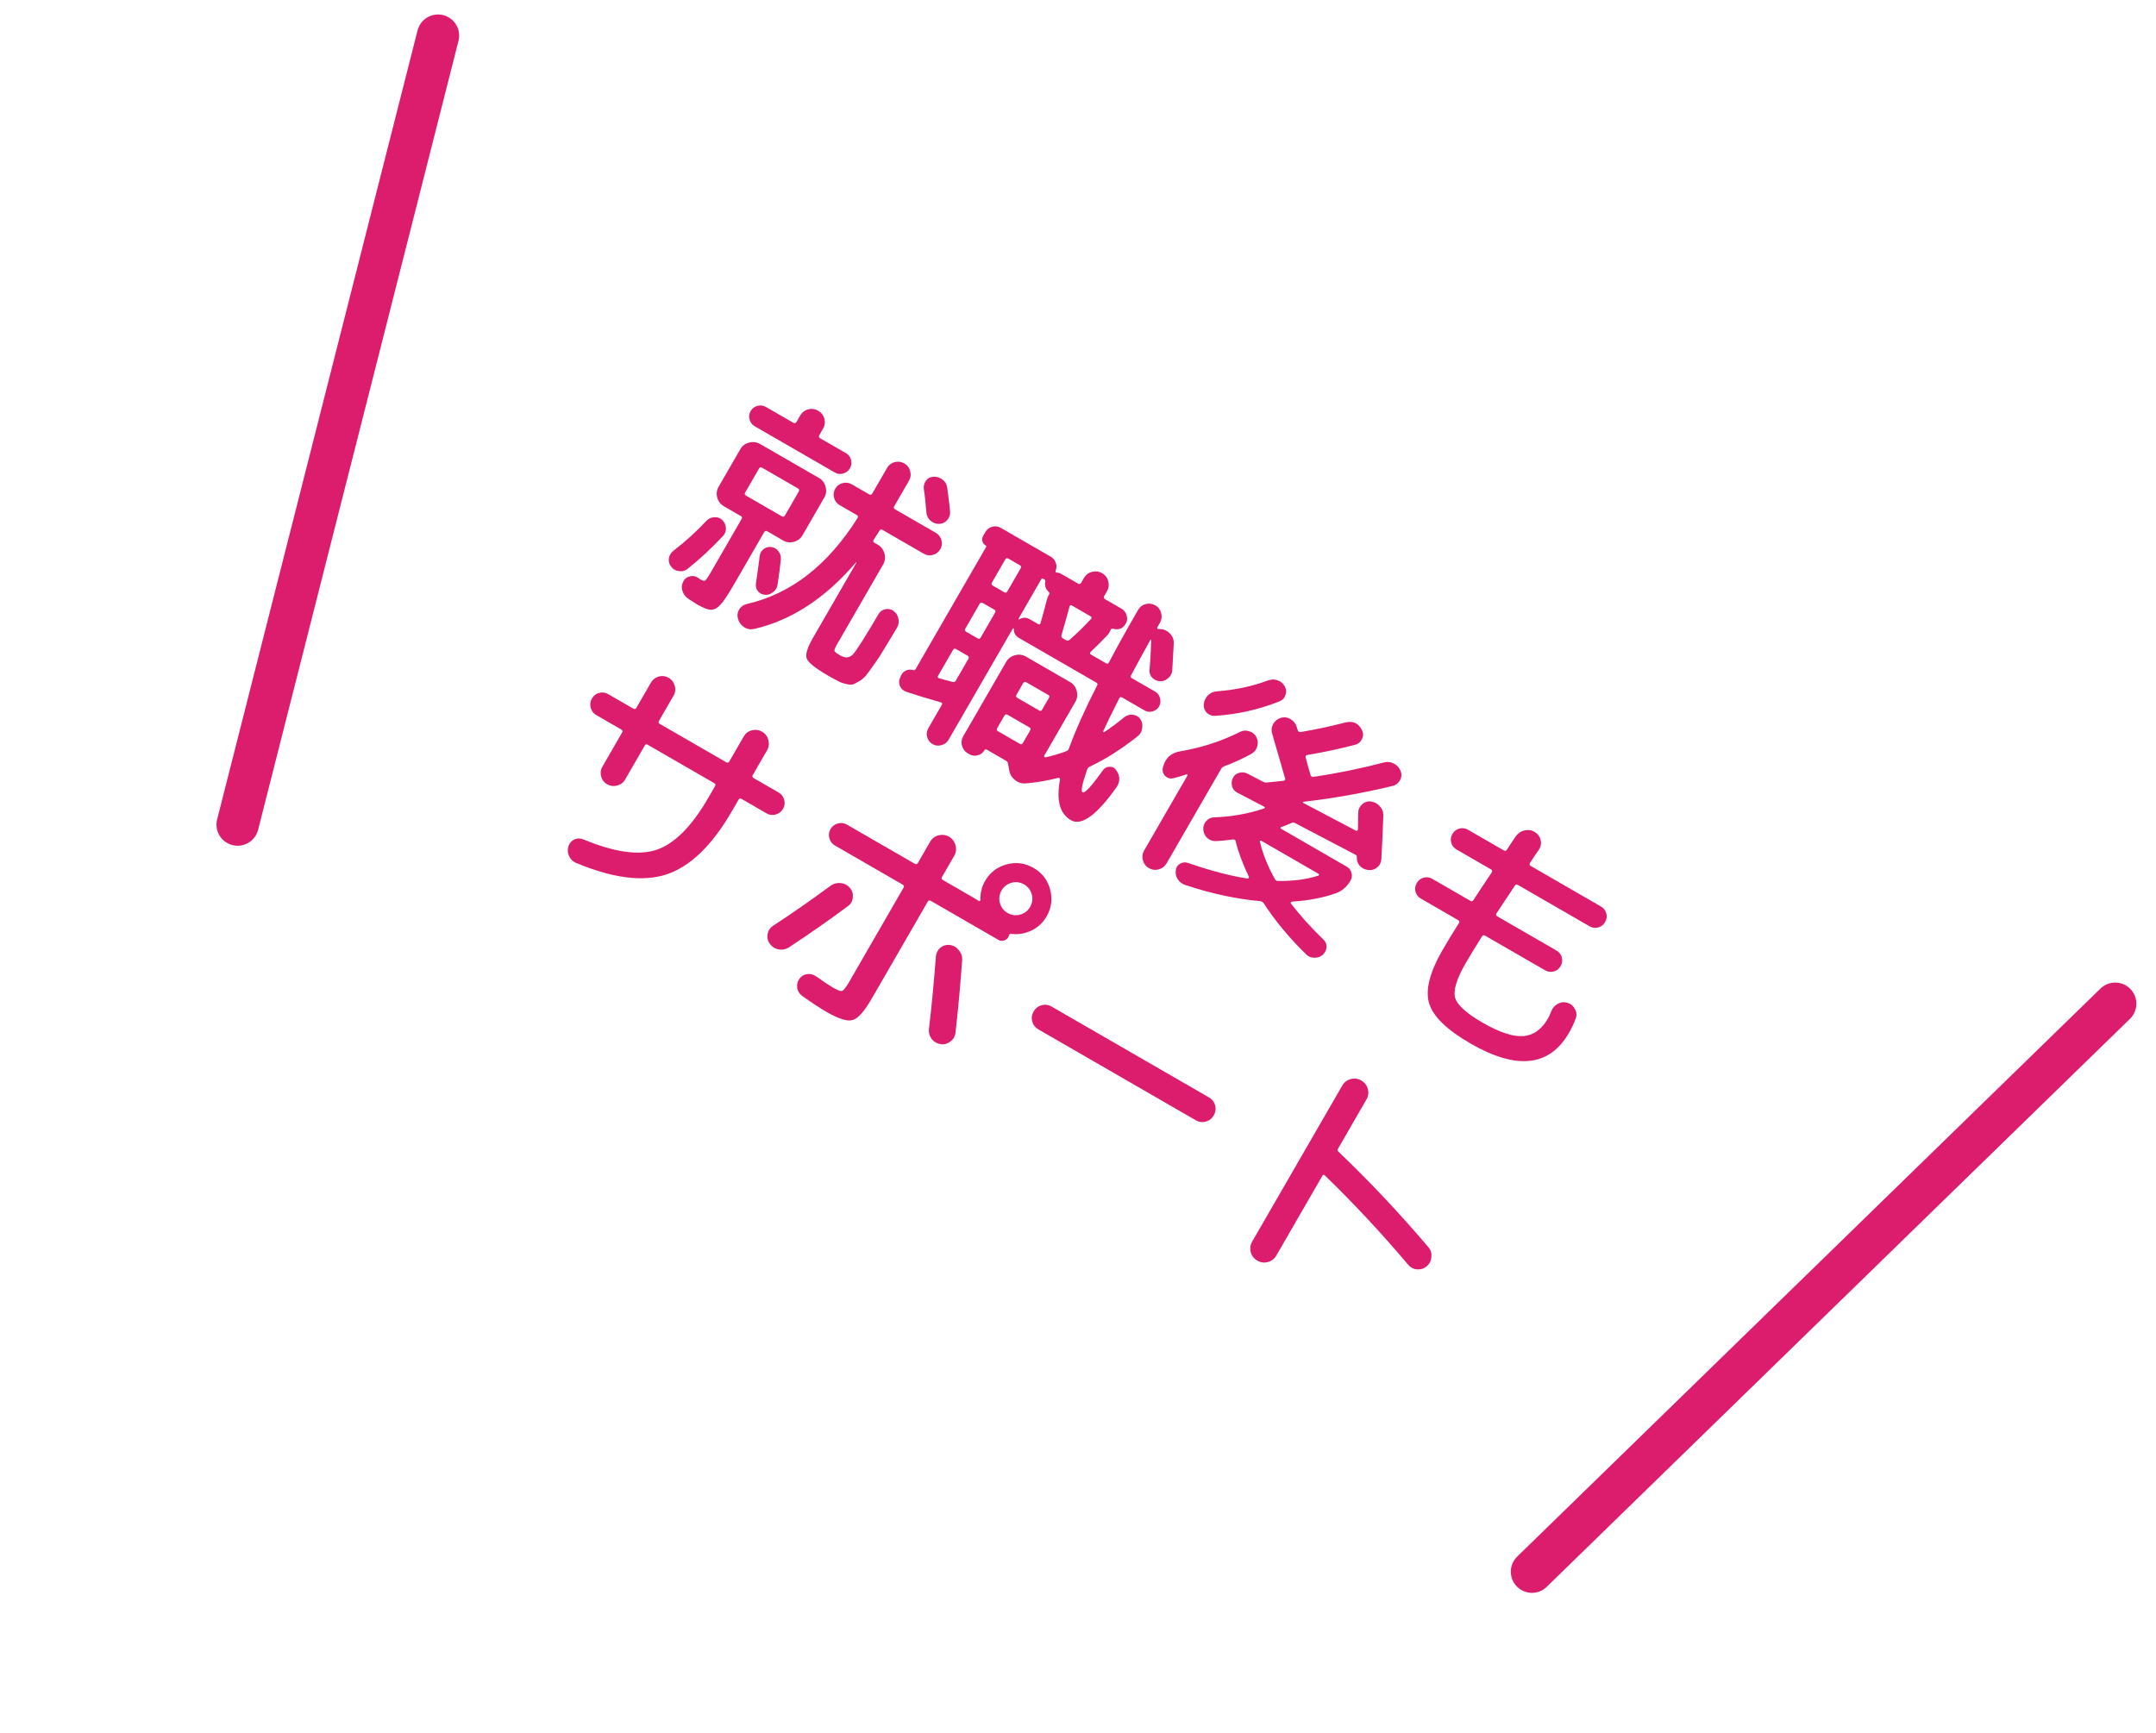 <svg width="102" height="82" viewBox="0 0 102 82" fill="none" xmlns="http://www.w3.org/2000/svg">
<path fill-rule="evenodd" clip-rule="evenodd" d="M10.996 39.991C11.531 40.127 12.075 39.804 12.211 39.268L21.692 1.932C21.828 1.397 21.505 0.852 20.969 0.716C20.434 0.58 19.89 0.904 19.754 1.44L10.273 38.776C10.137 39.311 10.46 39.855 10.996 39.991Z" fill="#DC1C6D"/>
<path d="M59.984 59.721C59.809 59.768 59.642 59.745 59.483 59.653C59.323 59.561 59.22 59.428 59.173 59.253C59.127 59.078 59.149 58.911 59.241 58.752L63.501 51.373C63.593 51.214 63.727 51.111 63.901 51.064C64.076 51.017 64.243 51.039 64.403 51.132C64.562 51.224 64.665 51.357 64.712 51.532C64.759 51.707 64.736 51.874 64.644 52.033L63.306 54.351C63.27 54.413 63.275 54.462 63.319 54.496C64.807 55.919 66.227 57.427 67.579 59.021C67.69 59.149 67.737 59.301 67.719 59.475C67.708 59.654 67.637 59.802 67.504 59.92C67.376 60.03 67.222 60.08 67.043 60.069C66.876 60.056 66.737 59.985 66.626 59.856C65.365 58.361 64.05 56.951 62.681 55.625C62.634 55.579 62.594 55.584 62.562 55.639L60.384 59.412C60.292 59.571 60.159 59.674 59.984 59.721Z" fill="#DC1C6D"/>
<path d="M49.129 48.715C48.977 48.627 48.879 48.501 48.835 48.337C48.791 48.173 48.813 48.015 48.901 47.862C48.989 47.71 49.115 47.612 49.279 47.568C49.443 47.524 49.601 47.546 49.753 47.634L57.194 51.93C57.347 52.018 57.445 52.144 57.489 52.308C57.533 52.472 57.511 52.63 57.423 52.782C57.335 52.935 57.209 53.033 57.045 53.077C56.881 53.121 56.723 53.099 56.57 53.011L49.129 48.715Z" fill="#DC1C6D"/>
<path d="M47.305 42.729C47.361 42.937 47.482 43.095 47.669 43.203C47.856 43.311 48.054 43.337 48.261 43.281C48.469 43.226 48.627 43.104 48.735 42.917C48.843 42.73 48.869 42.533 48.813 42.325C48.758 42.117 48.636 41.96 48.449 41.852C48.262 41.744 48.065 41.718 47.857 41.773C47.65 41.829 47.492 41.95 47.384 42.137C47.276 42.324 47.25 42.522 47.305 42.729ZM47.624 40.904C48.073 40.784 48.498 40.84 48.899 41.072C49.301 41.304 49.562 41.644 49.682 42.092C49.802 42.54 49.746 42.965 49.514 43.367C49.342 43.665 49.103 43.887 48.797 44.034C48.491 44.18 48.174 44.233 47.846 44.192C47.786 44.185 47.749 44.209 47.735 44.266C47.73 44.291 47.715 44.324 47.691 44.365C47.647 44.441 47.578 44.489 47.483 44.509C47.396 44.532 47.314 44.522 47.238 44.478L44.037 42.63C43.975 42.594 43.926 42.607 43.89 42.669L41.244 47.252C40.892 47.862 40.59 48.201 40.339 48.268C40.09 48.346 39.672 48.215 39.083 47.875C38.799 47.711 38.418 47.459 37.94 47.119C37.816 47.029 37.741 46.902 37.715 46.739C37.692 46.588 37.728 46.446 37.821 46.316C37.911 46.192 38.032 46.119 38.184 46.096C38.343 46.077 38.488 46.114 38.618 46.208C38.959 46.45 39.226 46.628 39.42 46.74C39.641 46.868 39.783 46.917 39.846 46.889C39.916 46.864 40.029 46.717 40.184 46.447L42.746 42.009C42.782 41.947 42.769 41.898 42.707 41.862L39.506 40.014C39.367 39.934 39.278 39.817 39.237 39.664C39.196 39.511 39.213 39.369 39.289 39.237C39.369 39.099 39.486 39.009 39.639 38.968C39.792 38.927 39.938 38.947 40.076 39.027L43.277 40.875C43.339 40.911 43.389 40.897 43.425 40.835L44.001 39.837C44.093 39.678 44.226 39.575 44.401 39.528C44.583 39.485 44.75 39.508 44.902 39.596C45.054 39.684 45.154 39.815 45.201 39.99C45.255 40.169 45.236 40.338 45.144 40.497L44.568 41.495C44.532 41.557 44.545 41.607 44.607 41.643L46.052 42.477C46.169 42.545 46.254 42.598 46.306 42.637C46.319 42.645 46.334 42.644 46.349 42.634C46.37 42.628 46.382 42.617 46.383 42.599C46.371 42.268 46.444 41.964 46.604 41.687C46.836 41.285 47.176 41.024 47.624 40.904ZM36.835 44.929C36.661 44.893 36.523 44.804 36.421 44.662C36.318 44.52 36.283 44.365 36.314 44.199C36.346 44.032 36.436 43.899 36.585 43.801C37.443 43.243 38.346 42.614 39.295 41.915C39.438 41.812 39.596 41.77 39.771 41.788C39.945 41.805 40.091 41.88 40.209 42.013C40.319 42.141 40.366 42.293 40.348 42.468C40.334 42.635 40.262 42.769 40.13 42.868C39.222 43.545 38.285 44.2 37.319 44.834C37.174 44.926 37.012 44.957 36.835 44.929ZM43.948 48.689C44.059 47.792 44.169 46.65 44.277 45.262C44.291 45.095 44.362 44.956 44.49 44.845C44.626 44.739 44.775 44.696 44.939 44.716C45.109 44.741 45.248 44.821 45.355 44.956C45.472 45.089 45.527 45.241 45.521 45.412C45.442 46.54 45.337 47.69 45.206 48.861C45.188 49.036 45.106 49.178 44.96 49.287C44.825 49.394 44.672 49.435 44.501 49.41C44.331 49.386 44.188 49.304 44.075 49.164C43.972 49.022 43.93 48.863 43.948 48.689Z" fill="#DC1C6D"/>
<path d="M28.205 33.836C28.074 33.76 27.987 33.645 27.946 33.492C27.905 33.339 27.925 33.193 28.005 33.055C28.085 32.916 28.196 32.828 28.338 32.79C28.491 32.749 28.637 32.768 28.775 32.848L29.96 33.532C30.022 33.568 30.072 33.555 30.108 33.493L30.798 32.298C30.882 32.152 31.006 32.057 31.169 32.013C31.333 31.97 31.488 31.99 31.634 32.074C31.779 32.158 31.874 32.282 31.918 32.445C31.969 32.613 31.952 32.77 31.868 32.916L31.178 34.111C31.142 34.173 31.152 34.22 31.207 34.252L34.356 36.07C34.418 36.106 34.468 36.093 34.504 36.031L35.176 34.867C35.268 34.707 35.395 34.606 35.559 34.562C35.734 34.515 35.898 34.536 36.05 34.624C36.21 34.716 36.309 34.847 36.349 35.018C36.396 35.193 36.376 35.356 36.288 35.509L35.615 36.673C35.58 36.735 35.593 36.784 35.655 36.82L36.84 37.504C36.978 37.584 37.065 37.699 37.099 37.848C37.144 37.994 37.126 38.136 37.046 38.275C36.966 38.413 36.85 38.503 36.697 38.544C36.544 38.585 36.401 38.568 36.27 38.492L35.085 37.807C35.023 37.772 34.975 37.781 34.944 37.837L34.632 38.377C33.696 39.998 32.666 40.997 31.543 41.374C30.424 41.745 28.987 41.561 27.232 40.825C27.085 40.759 26.979 40.647 26.913 40.489C26.851 40.342 26.845 40.191 26.898 40.036C26.946 39.889 27.038 39.785 27.174 39.725C27.322 39.662 27.465 39.662 27.605 39.724C29.08 40.336 30.239 40.497 31.081 40.207C31.923 39.917 32.736 39.093 33.52 37.735L33.832 37.195C33.864 37.139 33.848 37.093 33.786 37.057L30.637 35.239C30.582 35.208 30.538 35.219 30.506 35.275L29.57 36.896C29.486 37.041 29.359 37.134 29.188 37.174C29.024 37.218 28.869 37.198 28.724 37.114C28.578 37.03 28.483 36.906 28.439 36.742C28.396 36.578 28.416 36.423 28.5 36.278L29.436 34.657C29.468 34.601 29.452 34.556 29.39 34.52L28.205 33.836Z" fill="#DC1C6D"/>
<path d="M67.224 42.525C67.092 42.449 67.008 42.34 66.969 42.198C66.931 42.056 66.95 41.919 67.026 41.787C67.102 41.656 67.211 41.571 67.353 41.533C67.496 41.495 67.632 41.514 67.764 41.59L69.562 42.628C69.624 42.664 69.671 42.654 69.703 42.599C69.814 42.422 70.104 41.985 70.573 41.285C70.609 41.223 70.599 41.176 70.543 41.144L68.912 40.202C68.78 40.126 68.695 40.017 68.657 39.875C68.619 39.733 68.638 39.596 68.714 39.464C68.79 39.332 68.899 39.248 69.041 39.209C69.183 39.171 69.32 39.19 69.452 39.266L71.146 40.244C71.208 40.28 71.257 40.267 71.293 40.205C71.467 39.936 71.607 39.725 71.713 39.574C71.815 39.43 71.951 39.337 72.122 39.298C72.304 39.255 72.469 39.281 72.617 39.376C72.766 39.471 72.856 39.602 72.889 39.768C72.926 39.928 72.894 40.081 72.792 40.225C72.694 40.362 72.558 40.566 72.385 40.835C72.349 40.897 72.358 40.944 72.414 40.976L75.739 42.896C75.871 42.972 75.956 43.081 75.994 43.224C76.032 43.366 76.013 43.502 75.937 43.634C75.861 43.766 75.752 43.85 75.61 43.889C75.468 43.927 75.331 43.908 75.199 43.832L71.811 41.876C71.749 41.84 71.7 41.853 71.664 41.915C71.226 42.577 70.939 43.011 70.801 43.218C70.765 43.281 70.778 43.33 70.84 43.366L73.636 44.98C73.767 45.056 73.852 45.165 73.89 45.307C73.928 45.449 73.909 45.586 73.833 45.717C73.757 45.849 73.648 45.934 73.506 45.972C73.364 46.01 73.227 45.991 73.096 45.915L70.259 44.277C70.196 44.241 70.149 44.251 70.117 44.306C69.8 44.807 69.542 45.23 69.342 45.577C68.914 46.318 68.747 46.864 68.84 47.213C68.945 47.56 69.378 47.953 70.141 48.394C70.937 48.853 71.577 49.066 72.059 49.03C72.542 48.995 72.931 48.721 73.227 48.208C73.287 48.104 73.343 47.984 73.394 47.847C73.457 47.689 73.561 47.574 73.705 47.5C73.853 47.419 74.004 47.405 74.159 47.457C74.318 47.503 74.435 47.603 74.512 47.758C74.593 47.906 74.603 48.056 74.544 48.206C74.463 48.427 74.356 48.652 74.224 48.881C73.304 50.474 71.753 50.641 69.57 49.381C68.448 48.733 67.795 48.097 67.61 47.473C67.425 46.849 67.639 46.007 68.251 44.947C68.459 44.587 68.717 44.163 69.026 43.676C69.058 43.621 69.043 43.575 68.98 43.539L67.224 42.525Z" fill="#DC1C6D"/>
<path d="M57.576 32.715C58.437 32.649 59.237 32.478 59.978 32.203C60.132 32.145 60.283 32.139 60.431 32.188C60.585 32.24 60.701 32.335 60.779 32.472C60.857 32.609 60.868 32.75 60.813 32.893C60.769 33.034 60.675 33.132 60.532 33.188C59.569 33.575 58.55 33.804 57.474 33.876C57.324 33.881 57.192 33.828 57.081 33.718C56.98 33.604 56.936 33.472 56.948 33.323C56.969 33.159 57.037 33.018 57.151 32.899C57.273 32.785 57.414 32.723 57.576 32.715ZM55.523 36.823C55.37 36.864 55.234 36.827 55.116 36.713C55.008 36.595 54.977 36.457 55.023 36.298C55.131 35.871 55.404 35.622 55.842 35.552C56.834 35.386 57.771 35.082 58.654 34.64C58.798 34.566 58.944 34.553 59.092 34.602C59.244 34.643 59.358 34.733 59.436 34.87C59.51 35.014 59.524 35.165 59.479 35.324C59.437 35.476 59.348 35.59 59.211 35.668C58.829 35.882 58.401 36.078 57.928 36.258C57.855 36.289 57.804 36.329 57.776 36.378L55.19 40.857C55.106 41.002 54.982 41.097 54.818 41.141C54.654 41.185 54.499 41.165 54.354 41.081C54.208 40.997 54.114 40.873 54.07 40.709C54.026 40.545 54.046 40.39 54.13 40.245L56.176 36.701C56.184 36.687 56.183 36.673 56.173 36.658C56.17 36.647 56.16 36.641 56.142 36.64C55.911 36.719 55.705 36.78 55.523 36.823ZM65.352 40.655C65.343 40.816 65.275 40.948 65.151 41.051C65.031 41.148 64.892 41.188 64.735 41.172L64.698 41.164C64.552 41.145 64.425 41.076 64.318 40.958C64.221 40.838 64.179 40.703 64.192 40.553C64.198 40.51 64.177 40.475 64.128 40.447L61.267 38.947C61.211 38.915 61.15 38.917 61.084 38.952C60.984 38.997 60.828 39.059 60.615 39.139C60.564 39.165 60.566 39.194 60.621 39.226L63.718 41.014C63.836 41.082 63.909 41.179 63.937 41.306C63.976 41.431 63.962 41.552 63.894 41.669C63.721 41.967 63.491 42.167 63.202 42.268C62.587 42.485 61.896 42.618 61.13 42.665C61.108 42.671 61.087 42.682 61.068 42.699C61.056 42.719 61.059 42.739 61.075 42.758C61.508 43.322 62.02 43.89 62.613 44.464C62.715 44.559 62.763 44.675 62.759 44.811C62.75 44.954 62.694 45.074 62.592 45.172C62.478 45.273 62.348 45.322 62.201 45.321C62.05 45.326 61.921 45.279 61.812 45.179C61.013 44.403 60.339 43.594 59.791 42.751C59.758 42.695 59.705 42.66 59.631 42.645C58.497 42.544 57.31 42.289 56.069 41.877C55.922 41.829 55.804 41.738 55.715 41.603C55.633 41.473 55.604 41.331 55.627 41.179C55.643 41.04 55.712 40.936 55.834 40.868C55.957 40.801 56.083 40.79 56.212 40.837C57.259 41.201 58.197 41.448 59.028 41.576C59.046 41.577 59.059 41.571 59.067 41.557C59.086 41.54 59.093 41.521 59.087 41.499C58.791 40.876 58.581 40.311 58.457 39.806C58.447 39.744 58.407 39.717 58.338 39.723C58.017 39.768 57.743 39.795 57.516 39.803C57.359 39.804 57.222 39.753 57.106 39.649C56.995 39.538 56.935 39.402 56.926 39.24C56.921 39.09 56.968 38.96 57.068 38.851C57.172 38.736 57.303 38.677 57.46 38.676C58.25 38.652 59.028 38.514 59.792 38.262C59.854 38.233 59.858 38.203 59.803 38.171L58.536 37.509C58.414 37.448 58.332 37.35 58.29 37.215C58.252 37.073 58.264 36.941 58.325 36.819C58.39 36.69 58.488 36.608 58.619 36.573C58.754 36.531 58.886 36.543 59.015 36.608L59.739 36.985C59.802 37.021 59.867 37.035 59.936 37.029L60.731 36.947C60.796 36.93 60.818 36.892 60.797 36.833C60.515 35.849 60.312 35.145 60.187 34.721C60.139 34.564 60.154 34.411 60.231 34.262C60.315 34.116 60.435 34.019 60.592 33.971C60.749 33.923 60.9 33.942 61.046 34.026C61.198 34.114 61.298 34.236 61.346 34.393C61.352 34.415 61.36 34.442 61.368 34.475C61.384 34.512 61.395 34.541 61.401 34.563C61.429 34.626 61.474 34.652 61.536 34.641C62.242 34.522 62.948 34.371 63.654 34.188C64.018 34.102 64.279 34.225 64.439 34.557C64.505 34.697 64.504 34.835 64.435 34.971C64.377 35.104 64.275 35.193 64.129 35.237C63.43 35.425 62.665 35.589 61.836 35.729C61.778 35.75 61.754 35.783 61.766 35.827C61.792 35.925 61.832 36.073 61.884 36.269C61.941 36.459 61.981 36.598 62.005 36.685C62.033 36.748 62.078 36.774 62.14 36.763C63.282 36.592 64.393 36.364 65.471 36.081C65.635 36.038 65.791 36.054 65.941 36.131C66.09 36.208 66.198 36.326 66.264 36.484C66.323 36.638 66.31 36.788 66.226 36.933C66.146 37.072 66.032 37.158 65.883 37.192C64.519 37.523 63.118 37.772 61.682 37.94C61.66 37.946 61.645 37.956 61.637 37.97C61.64 37.98 61.648 37.99 61.662 37.998L64.148 39.308C64.169 39.32 64.189 39.318 64.208 39.301C64.234 39.288 64.246 39.268 64.244 39.239C64.246 39.203 64.25 38.947 64.257 38.471C64.256 38.313 64.314 38.18 64.432 38.073C64.553 37.958 64.693 37.909 64.849 37.926C65.013 37.946 65.152 38.017 65.267 38.139C65.388 38.265 65.448 38.41 65.445 38.574C65.43 39.111 65.4 39.805 65.352 40.655ZM62.375 41.347L59.663 39.781C59.649 39.773 59.633 39.778 59.614 39.794C59.599 39.804 59.596 39.816 59.606 39.831C59.746 40.42 59.983 41.01 60.317 41.6C60.352 41.667 60.404 41.697 60.473 41.69C61.189 41.697 61.825 41.612 62.381 41.434C62.411 41.414 62.409 41.385 62.375 41.347Z" fill="#DC1C6D"/>
<path d="M42.584 32.068L42.627 31.968C42.673 31.856 42.752 31.777 42.862 31.73C42.983 31.68 43.102 31.674 43.218 31.713C43.261 31.72 43.29 31.709 43.306 31.681L46.654 25.882C46.67 25.854 46.664 25.832 46.636 25.817C46.553 25.768 46.5 25.701 46.477 25.613C46.453 25.526 46.465 25.441 46.513 25.358L46.615 25.181C46.691 25.049 46.8 24.964 46.942 24.926C47.084 24.888 47.221 24.907 47.353 24.983L49.712 26.345C49.83 26.413 49.908 26.509 49.947 26.634C49.998 26.755 49.995 26.878 49.941 27.004C49.923 27.067 49.943 27.097 50.001 27.094C50.072 27.098 50.146 27.122 50.222 27.166L51.012 27.622C51.067 27.654 51.113 27.639 51.149 27.577L51.275 27.358C51.363 27.206 51.489 27.108 51.653 27.064C51.828 27.017 51.991 27.038 52.144 27.126C52.296 27.214 52.392 27.343 52.432 27.514C52.476 27.678 52.454 27.836 52.366 27.988L52.24 28.207C52.204 28.269 52.217 28.318 52.28 28.354L53.059 28.804C53.184 28.876 53.265 28.983 53.303 29.125C53.345 29.26 53.33 29.39 53.258 29.515C53.126 29.744 52.928 29.823 52.663 29.753C52.6 29.735 52.559 29.758 52.541 29.821C52.512 29.888 52.474 29.954 52.427 30.019C52.209 30.253 51.934 30.529 51.603 30.846C51.553 30.9 51.556 30.943 51.611 30.975L52.329 31.389C52.384 31.421 52.43 31.406 52.466 31.344C52.818 30.669 53.276 29.844 53.84 28.867C53.924 28.722 54.043 28.628 54.196 28.587C54.36 28.544 54.514 28.564 54.66 28.648C54.805 28.732 54.897 28.854 54.934 29.013C54.977 29.177 54.957 29.332 54.873 29.477L54.759 29.675C54.747 29.696 54.744 29.717 54.75 29.739C54.767 29.758 54.784 29.768 54.802 29.769L54.872 29.768C55.055 29.772 55.21 29.838 55.339 29.968C55.474 30.101 55.538 30.263 55.53 30.452C55.495 31.153 55.471 31.578 55.459 31.728C55.446 31.877 55.38 32.001 55.259 32.097C55.146 32.198 55.017 32.244 54.874 32.236C54.732 32.227 54.608 32.169 54.503 32.063C54.409 31.953 54.37 31.829 54.386 31.69C54.42 31.294 54.447 30.825 54.465 30.281C54.451 30.273 54.437 30.274 54.422 30.284C54.008 31.033 53.703 31.592 53.509 31.96C53.477 32.016 53.492 32.061 53.555 32.097L54.657 32.733C54.774 32.801 54.849 32.904 54.88 33.042C54.918 33.184 54.903 33.314 54.835 33.432C54.767 33.55 54.662 33.628 54.52 33.666C54.389 33.701 54.264 33.685 54.147 33.617L53.086 33.005C53.031 32.973 52.987 32.984 52.955 33.04C52.614 33.711 52.361 34.23 52.195 34.596C52.187 34.61 52.188 34.624 52.198 34.639C52.212 34.647 52.224 34.65 52.235 34.647C52.5 34.477 52.822 34.238 53.203 33.931C53.319 33.841 53.45 33.806 53.596 33.825C53.746 33.838 53.864 33.906 53.95 34.029C54.035 34.153 54.065 34.294 54.037 34.454C54.02 34.611 53.952 34.737 53.831 34.834C53.049 35.454 52.291 35.935 51.557 36.278C51.498 36.3 51.458 36.346 51.435 36.416C51.198 37.083 51.125 37.442 51.215 37.494C51.319 37.554 51.641 37.205 52.181 36.445C52.259 36.342 52.359 36.289 52.481 36.285C52.607 36.275 52.71 36.321 52.79 36.422C52.999 36.7 53.009 36.978 52.82 37.257C51.881 38.581 51.162 39.099 50.663 38.811C50.136 38.507 49.965 37.867 50.149 36.893C50.154 36.868 50.148 36.846 50.131 36.827C50.114 36.808 50.095 36.802 50.073 36.807C49.553 36.941 49.04 37.029 48.536 37.07C48.342 37.087 48.169 37.034 48.019 36.91C47.871 36.797 47.78 36.643 47.745 36.447L47.693 36.154C47.687 36.085 47.652 36.033 47.59 35.997L46.686 35.475C46.637 35.447 46.599 35.457 46.571 35.506C46.499 35.631 46.394 35.709 46.256 35.74C46.121 35.782 45.991 35.767 45.866 35.695L45.793 35.653C45.648 35.569 45.553 35.445 45.509 35.281C45.468 35.128 45.49 34.979 45.574 34.833L47.602 31.321C47.694 31.161 47.833 31.057 48.018 31.007C48.204 30.957 48.377 30.978 48.536 31.07L50.625 32.276C50.784 32.368 50.889 32.507 50.938 32.693C50.988 32.879 50.967 33.051 50.875 33.211L49.399 35.767C49.391 35.781 49.392 35.795 49.402 35.81C49.419 35.829 49.436 35.839 49.454 35.84C49.792 35.767 50.12 35.671 50.439 35.55C50.509 35.525 50.553 35.481 50.571 35.418C50.888 34.548 51.333 33.553 51.906 32.434C51.938 32.378 51.922 32.333 51.86 32.297L48.212 30.191C48.039 30.091 47.956 29.946 47.964 29.756C47.961 29.745 47.953 29.736 47.939 29.728C47.932 29.724 47.925 29.729 47.917 29.743L44.881 35.001C44.801 35.14 44.686 35.226 44.537 35.26C44.391 35.305 44.252 35.29 44.121 35.214C43.989 35.138 43.903 35.023 43.862 34.87C43.824 34.728 43.845 34.588 43.925 34.449L44.555 33.358C44.591 33.296 44.577 33.255 44.514 33.237C43.848 33.047 43.302 32.88 42.877 32.736C42.736 32.692 42.636 32.601 42.576 32.465C42.523 32.333 42.526 32.2 42.584 32.068ZM48.393 35.158L48.735 34.566C48.771 34.504 48.761 34.456 48.706 34.424L47.666 33.824C47.604 33.788 47.555 33.802 47.519 33.864L47.177 34.456C47.141 34.519 47.154 34.568 47.216 34.604L48.256 35.204C48.311 35.236 48.357 35.221 48.393 35.158ZM49.305 33.579L49.623 33.028C49.659 32.965 49.649 32.918 49.594 32.886L48.554 32.286C48.492 32.25 48.443 32.264 48.407 32.326L48.089 32.877C48.053 32.939 48.066 32.988 48.128 33.024L49.168 33.624C49.223 33.656 49.269 33.641 49.305 33.579ZM51.591 29.162L50.718 28.658C50.656 28.622 50.618 28.633 50.604 28.689C50.474 29.169 50.347 29.622 50.221 30.048C50.199 30.118 50.219 30.171 50.281 30.207L50.437 30.297C50.493 30.329 50.547 30.323 50.599 30.28C50.974 29.951 51.313 29.62 51.616 29.287C51.662 29.24 51.654 29.198 51.591 29.162ZM49.349 27.383C49.314 27.363 49.289 27.366 49.273 27.394L48.187 29.275C48.179 29.289 48.178 29.298 48.185 29.302C48.199 29.31 48.211 29.312 48.222 29.309C48.383 29.208 48.549 29.207 48.722 29.307L49.117 29.535C49.173 29.567 49.21 29.552 49.228 29.488C49.373 28.981 49.474 28.605 49.532 28.361C49.555 28.273 49.586 28.203 49.625 28.152C49.657 28.096 49.653 28.048 49.612 28.006C49.466 27.875 49.413 27.711 49.454 27.512C49.467 27.474 49.442 27.436 49.38 27.401L49.349 27.383ZM47.559 26.474L46.929 27.565C46.893 27.628 46.906 27.677 46.969 27.713L47.52 28.031C47.575 28.063 47.621 28.048 47.657 27.985L48.287 26.894C48.323 26.832 48.313 26.785 48.258 26.753L47.707 26.434C47.644 26.398 47.595 26.412 47.559 26.474ZM46.347 28.573L45.669 29.748C45.633 29.81 45.646 29.859 45.709 29.895L46.26 30.213C46.315 30.245 46.361 30.23 46.397 30.168L47.075 28.993C47.111 28.931 47.101 28.884 47.045 28.852L46.495 28.534C46.432 28.498 46.383 28.511 46.347 28.573ZM45.087 30.756L44.379 31.982C44.347 32.037 44.366 32.076 44.437 32.098C44.539 32.13 44.75 32.187 45.072 32.271C45.135 32.289 45.183 32.27 45.215 32.215L45.815 31.176C45.851 31.113 45.841 31.066 45.785 31.034L45.235 30.716C45.172 30.68 45.123 30.693 45.087 30.756Z" fill="#DC1C6D"/>
<path d="M42.273 28.91C42.397 28.999 42.474 29.122 42.504 29.278C42.538 29.427 42.515 29.571 42.435 29.709C42.188 30.121 41.985 30.457 41.826 30.716C41.678 30.972 41.518 31.217 41.346 31.451C41.185 31.681 41.057 31.856 40.96 31.976C40.867 32.089 40.754 32.18 40.621 32.251C40.49 32.333 40.389 32.381 40.317 32.394C40.244 32.408 40.136 32.396 39.991 32.358C39.846 32.321 39.725 32.274 39.628 32.218C39.527 32.169 39.38 32.089 39.186 31.977C38.583 31.629 38.244 31.359 38.17 31.169C38.091 30.985 38.19 30.654 38.466 30.176L40.512 26.632C40.516 26.625 40.514 26.619 40.508 26.615C40.501 26.611 40.495 26.613 40.491 26.62C39.046 28.307 37.444 29.354 35.684 29.761C35.514 29.801 35.354 29.774 35.206 29.679C35.064 29.588 34.968 29.459 34.917 29.291C34.869 29.134 34.887 28.982 34.971 28.837C35.058 28.702 35.181 28.616 35.341 28.579C37.416 28.105 39.159 26.751 40.569 24.517C40.605 24.455 40.595 24.407 40.54 24.375L39.729 23.907C39.591 23.828 39.501 23.711 39.46 23.558C39.419 23.405 39.438 23.259 39.518 23.121C39.594 22.989 39.709 22.903 39.862 22.862C40.015 22.821 40.161 22.84 40.299 22.92L41.12 23.394C41.183 23.43 41.232 23.417 41.268 23.355L41.964 22.149C42.048 22.004 42.166 21.91 42.319 21.869C42.483 21.826 42.638 21.846 42.783 21.93C42.929 22.014 43.02 22.136 43.057 22.295C43.105 22.452 43.087 22.604 43.003 22.749L42.307 23.955C42.271 24.017 42.281 24.064 42.336 24.096L44.279 25.218C44.411 25.294 44.497 25.409 44.538 25.562C44.583 25.708 44.566 25.85 44.486 25.989C44.406 26.127 44.289 26.217 44.136 26.258C43.983 26.299 43.841 26.282 43.709 26.206L41.756 25.078C41.693 25.041 41.646 25.051 41.614 25.107C41.586 25.155 41.539 25.229 41.472 25.329C41.409 25.422 41.363 25.493 41.335 25.541C41.299 25.604 41.306 25.649 41.354 25.677L41.531 25.779C41.69 25.871 41.795 26.01 41.844 26.196C41.894 26.381 41.873 26.554 41.781 26.713L39.603 30.486C39.507 30.652 39.465 30.757 39.477 30.801C39.489 30.845 39.581 30.916 39.754 31.016C39.99 31.152 40.188 31.137 40.348 30.971C40.513 30.798 40.916 30.163 41.559 29.066C41.631 28.941 41.736 28.863 41.874 28.832C42.023 28.798 42.156 28.824 42.273 28.91ZM44.429 24.792C44.271 24.793 44.134 24.742 44.019 24.638C43.903 24.534 43.839 24.405 43.827 24.25C43.795 23.825 43.755 23.456 43.705 23.141C43.689 22.993 43.724 22.86 43.81 22.744C43.896 22.627 44.014 22.566 44.165 22.561C44.327 22.553 44.471 22.599 44.597 22.7C44.724 22.8 44.797 22.93 44.816 23.089C44.895 23.689 44.939 24.061 44.948 24.205C44.96 24.359 44.914 24.495 44.811 24.61C44.718 24.723 44.59 24.784 44.429 24.792ZM35.706 20.172C35.582 20.099 35.5 19.992 35.462 19.85C35.424 19.708 35.441 19.575 35.513 19.45C35.585 19.326 35.692 19.244 35.834 19.206C35.976 19.168 36.11 19.185 36.234 19.257L37.533 20.007C37.596 20.043 37.645 20.03 37.681 19.967L37.855 19.666C37.943 19.514 38.069 19.415 38.233 19.372C38.397 19.328 38.555 19.35 38.707 19.438C38.86 19.526 38.958 19.652 39.002 19.816C39.046 19.979 39.024 20.138 38.936 20.29L38.762 20.591C38.726 20.654 38.739 20.703 38.801 20.739L40.028 21.447C40.152 21.519 40.23 21.624 40.261 21.762C40.299 21.904 40.282 22.038 40.21 22.162C40.138 22.287 40.031 22.368 39.889 22.406C39.754 22.448 39.624 22.433 39.499 22.361L35.706 20.172ZM32.55 28.326C32.42 28.232 32.33 28.107 32.282 27.95C32.237 27.804 32.252 27.659 32.325 27.517C32.39 27.388 32.491 27.308 32.629 27.277C32.771 27.239 32.903 27.259 33.023 27.338C33.044 27.35 33.066 27.368 33.09 27.391C33.125 27.411 33.146 27.423 33.153 27.427C33.257 27.487 33.327 27.5 33.365 27.466C33.41 27.437 33.5 27.304 33.636 27.069L35.082 24.564C35.118 24.502 35.109 24.454 35.053 24.422L34.721 24.23L34.253 23.96C34.094 23.869 33.987 23.733 33.933 23.554C33.884 23.368 33.905 23.196 33.997 23.037L35.029 21.249C35.121 21.09 35.258 20.989 35.439 20.946C35.625 20.896 35.798 20.917 35.957 21.009L38.753 22.623C38.912 22.715 39.013 22.852 39.056 23.034C39.11 23.213 39.091 23.382 38.999 23.541L37.967 25.328C37.875 25.488 37.736 25.592 37.55 25.642C37.375 25.689 37.208 25.666 37.049 25.575L36.3 25.142C36.238 25.107 36.189 25.12 36.153 25.182L34.731 27.645C34.455 28.123 34.242 28.444 34.093 28.607C33.939 28.777 33.785 28.859 33.631 28.853C33.485 28.852 33.266 28.767 32.975 28.599C32.933 28.575 32.792 28.484 32.55 28.326ZM35.294 23.453L36.988 24.431C37.05 24.467 37.098 24.457 37.13 24.402L37.79 23.259C37.826 23.197 37.812 23.147 37.75 23.111L36.056 22.133C35.994 22.097 35.945 22.11 35.909 22.173L35.249 23.316C35.217 23.371 35.232 23.417 35.294 23.453ZM34.171 24.606C34.276 24.713 34.333 24.838 34.342 24.982C34.352 25.126 34.306 25.252 34.207 25.361C33.651 25.955 33.093 26.473 32.533 26.916C32.412 27.013 32.276 27.05 32.123 27.026C31.966 27.009 31.841 26.938 31.749 26.81C31.659 26.694 31.624 26.562 31.643 26.417C31.674 26.268 31.747 26.149 31.864 26.059C32.427 25.627 32.952 25.149 33.439 24.627C33.541 24.529 33.663 24.479 33.803 24.477C33.947 24.467 34.069 24.51 34.171 24.606ZM35.767 27.578C35.845 27.059 35.902 26.64 35.939 26.32C35.955 26.181 36.013 26.072 36.115 25.992C36.221 25.905 36.343 25.869 36.482 25.884C36.627 25.904 36.742 25.97 36.825 26.082C36.911 26.188 36.95 26.312 36.942 26.455C36.911 26.797 36.857 27.21 36.782 27.693C36.755 27.835 36.68 27.948 36.557 28.034C36.44 28.124 36.313 28.161 36.174 28.146C36.035 28.13 35.924 28.066 35.841 27.954C35.765 27.845 35.741 27.72 35.767 27.578Z" fill="#DC1C6D"/>
<path fill-rule="evenodd" clip-rule="evenodd" d="M71.76 75.074C71.375 74.678 71.383 74.045 71.779 73.66L99.373 46.78C99.768 46.395 100.401 46.403 100.787 46.799C101.172 47.194 101.164 47.828 100.768 48.213L73.174 75.092C72.779 75.478 72.146 75.469 71.76 75.074Z" fill="#DC1C6D"/>
</svg>
